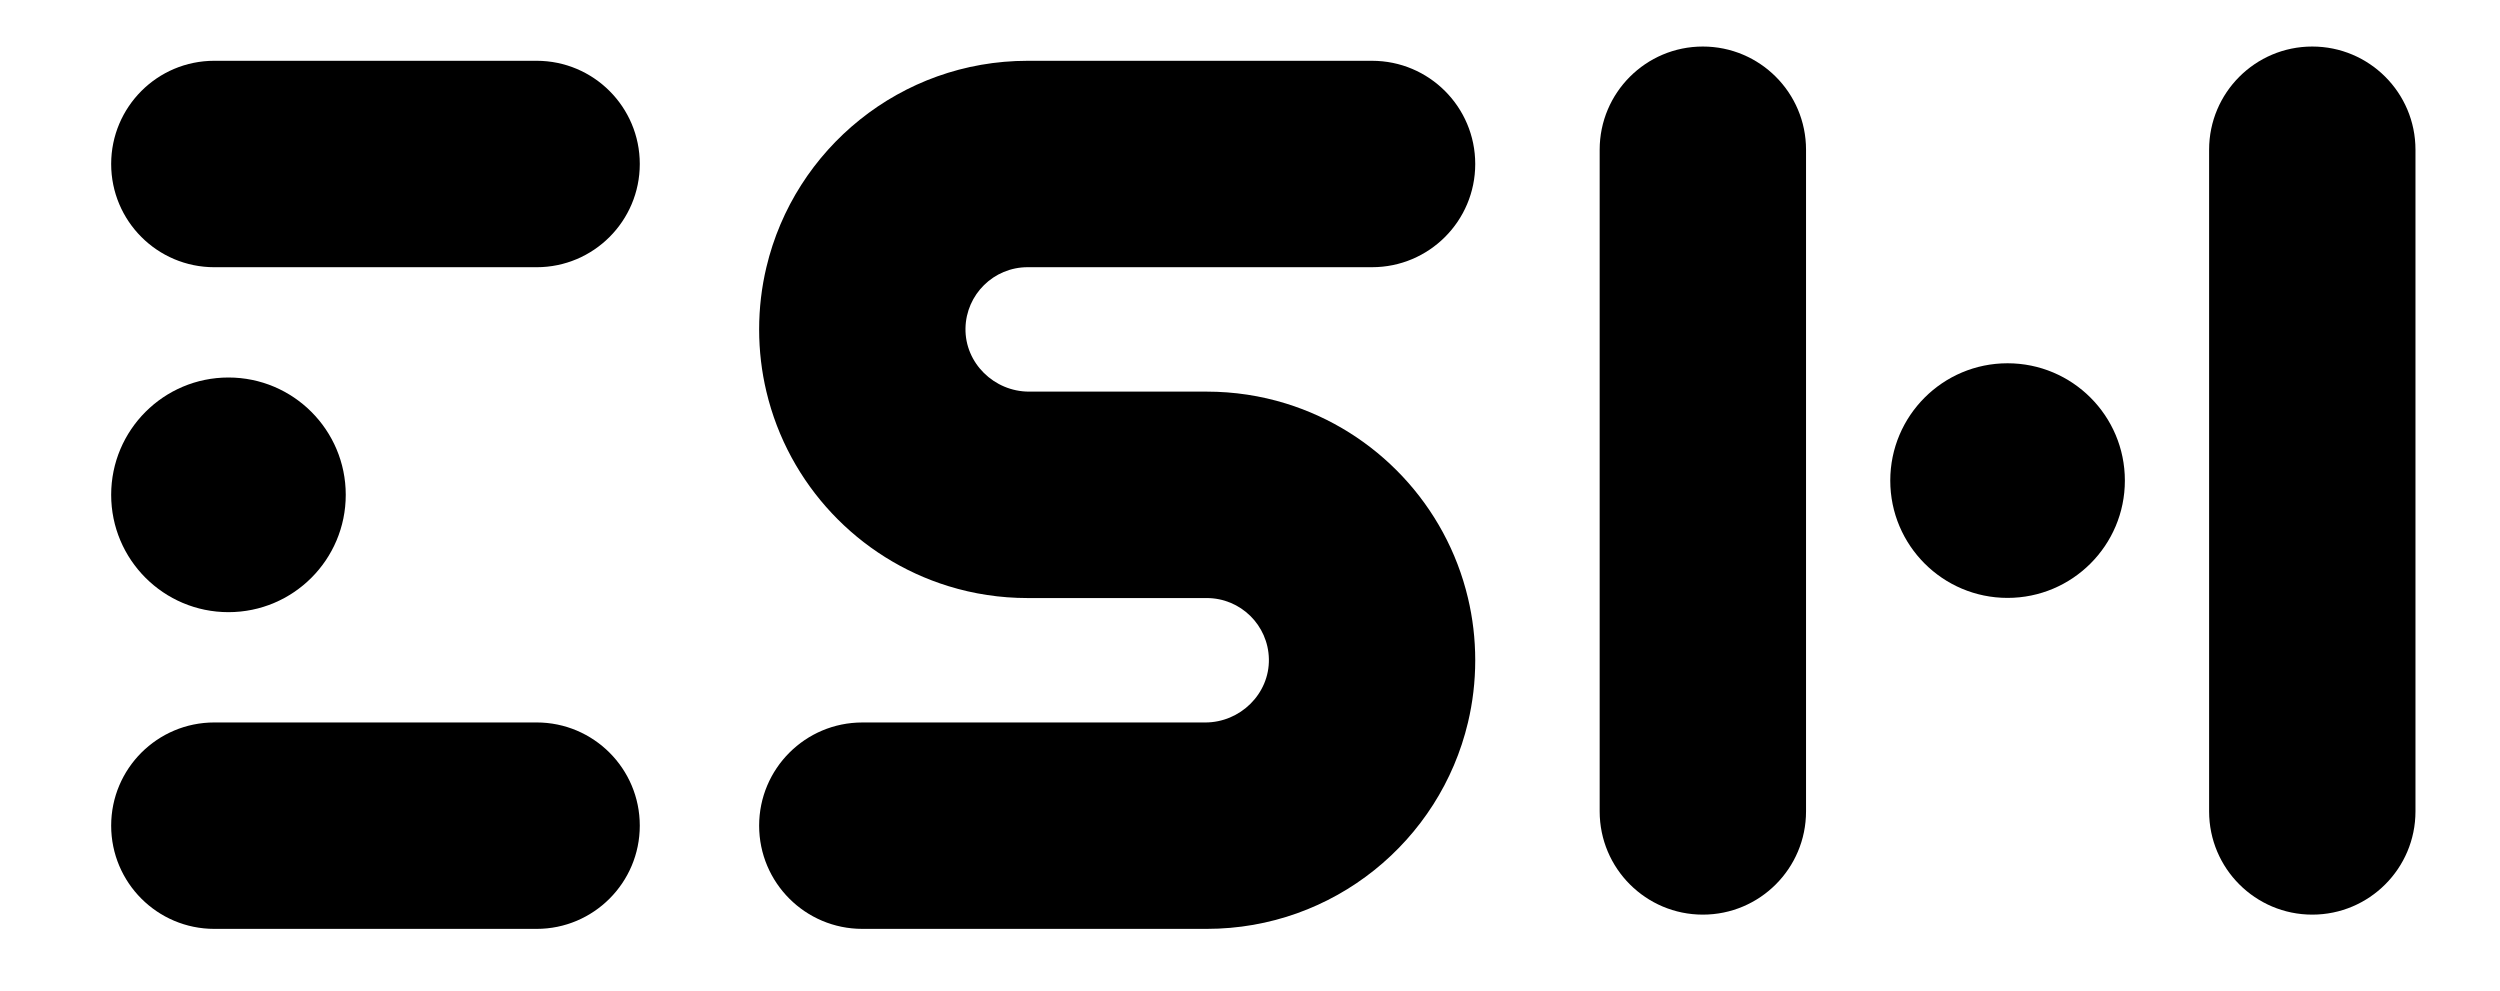 <svg xmlns="http://www.w3.org/2000/svg" xmlns:xlink="http://www.w3.org/1999/xlink" xmlns:serif="http://www.serif.com/" width="100%" height="100%" viewBox="0 0 512 203" xml:space="preserve" style="fill-rule:evenodd;clip-rule:evenodd;stroke-linejoin:round;stroke-miterlimit:2;">
    <g transform="matrix(1,0,0,1,-16419,-5.68434e-14)">
        <g id="Artboard1" transform="matrix(0.887,0,0,0.508,1860.34,235.449)">
            <rect x="16419.3" y="-463.799" width="577.436" height="399.763" style="fill:none;"></rect>
            <g id="Logo" transform="matrix(1.259,0,0,2.199,16176.4,-804.032)">
                <g transform="matrix(1,0,0,1,305.553,306.243)">
                    <path d="M0,-0.01C0,10.441 -8.477,18.918 -18.918,18.918L-78.026,18.918C-88.477,18.918 -96.944,10.441 -96.944,-0.01C-96.944,-5.241 -94.822,-9.962 -91.406,-13.389C-87.979,-16.806 -83.257,-18.928 -78.026,-18.928L-18.918,-18.928C-8.477,-18.928 0,-10.461 0,-0.01" style="fill-rule:nonzero;"></path>
                </g>
                <g transform="matrix(1,0,0,1,305.553,184.938)">
                    <path d="M0,-0.01C0,10.441 -8.477,18.918 -18.918,18.918L-78.026,18.918C-88.477,18.918 -96.944,10.441 -96.944,-0.01C-96.944,-5.23 -94.822,-9.962 -91.406,-13.389C-87.979,-16.816 -83.257,-18.928 -78.026,-18.928L-18.918,-18.928C-8.477,-18.928 0,-10.461 0,-0.01" style="fill-rule:nonzero;"></path>
                </g>
                <g transform="matrix(0,-1,-1,0,230.119,224.075)">
                    <path d="M-21.51,-21.51C-33.389,-21.51 -43.02,-11.879 -43.02,0C-43.02,11.879 -33.389,21.51 -21.51,21.51C-9.631,21.51 0,11.879 0,0C0,-11.879 -9.631,-21.51 -21.51,-21.51" style="fill-rule:nonzero;"></path>
                </g>
                <g transform="matrix(1,0,0,1,519.434,303.63)">
                    <path d="M0,-121.315L0,-0.01C0,10.441 -8.477,18.918 -18.928,18.918C-24.149,18.918 -28.881,16.796 -32.308,13.369C-35.724,9.953 -37.846,5.22 -37.846,-0.01L-37.846,-121.315C-37.846,-131.766 -29.369,-140.233 -18.928,-140.233C-8.477,-140.233 0,-131.766 0,-121.315" style="fill-rule:nonzero;"></path>
                </g>
                <g transform="matrix(1,0,0,1,631.2,303.63)">
                    <path d="M0,-121.315L0,-0.01C0,10.441 -8.477,18.918 -18.928,18.918C-24.149,18.918 -28.881,16.796 -32.308,13.369C-35.724,9.953 -37.846,5.22 -37.846,-0.01L-37.846,-121.315C-37.846,-131.766 -29.369,-140.233 -18.928,-140.233C-8.477,-140.233 0,-131.766 0,-121.315" style="fill-rule:nonzero;"></path>
                </g>
                <g transform="matrix(0,-1,-1,0,556.394,221.461)">
                    <path d="M-21.512,-21.512C-33.385,-21.512 -43.019,-11.878 -43.019,0.005C-43.019,11.878 -33.385,21.512 -21.512,21.512C-9.629,21.512 -0.005,11.878 -0.005,0.005C-0.005,-11.878 -9.629,-21.512 -21.512,-21.512" style="fill-rule:nonzero;"></path>
                </g>
                <g transform="matrix(1,0,0,1,365.284,276.132)">
                    <path d="M0,-61.093C-0.121,-54.7 5.264,-49.469 11.657,-49.469L44.236,-49.469C49.292,-49.469 54.166,-48.709 58.753,-47.293C75.303,-42.193 88.131,-28.614 92.152,-11.624C93.025,-7.965 93.484,-4.147 93.484,-0.221C93.484,3.706 93.025,7.528 92.152,11.187C87.011,32.887 67.512,49.027 44.236,49.027L-18.922,49.027C-29.372,49.027 -37.843,40.556 -37.843,30.107C-37.843,19.658 -29.372,11.187 -18.922,11.187L43.979,11.187C50.375,11.187 55.764,5.952 55.641,-0.444C55.523,-6.64 50.461,-11.624 44.236,-11.624L11.402,-11.624C6.349,-11.624 1.476,-12.384 -3.112,-13.801C-19.66,-18.895 -32.486,-32.479 -36.51,-49.469C-37.382,-53.128 -37.843,-56.945 -37.843,-60.872C-37.843,-64.798 -37.382,-68.621 -36.51,-72.28C-31.369,-93.979 -11.869,-110.12 11.402,-110.12L74.564,-110.12C85.013,-110.12 93.484,-101.649 93.484,-91.2C93.484,-80.75 85.013,-72.28 74.564,-72.28L11.402,-72.28C5.176,-72.28 0.118,-67.29 0,-61.093" style="fill-rule:nonzero;"></path>
                </g>
            </g>
        </g>
    </g>
</svg>